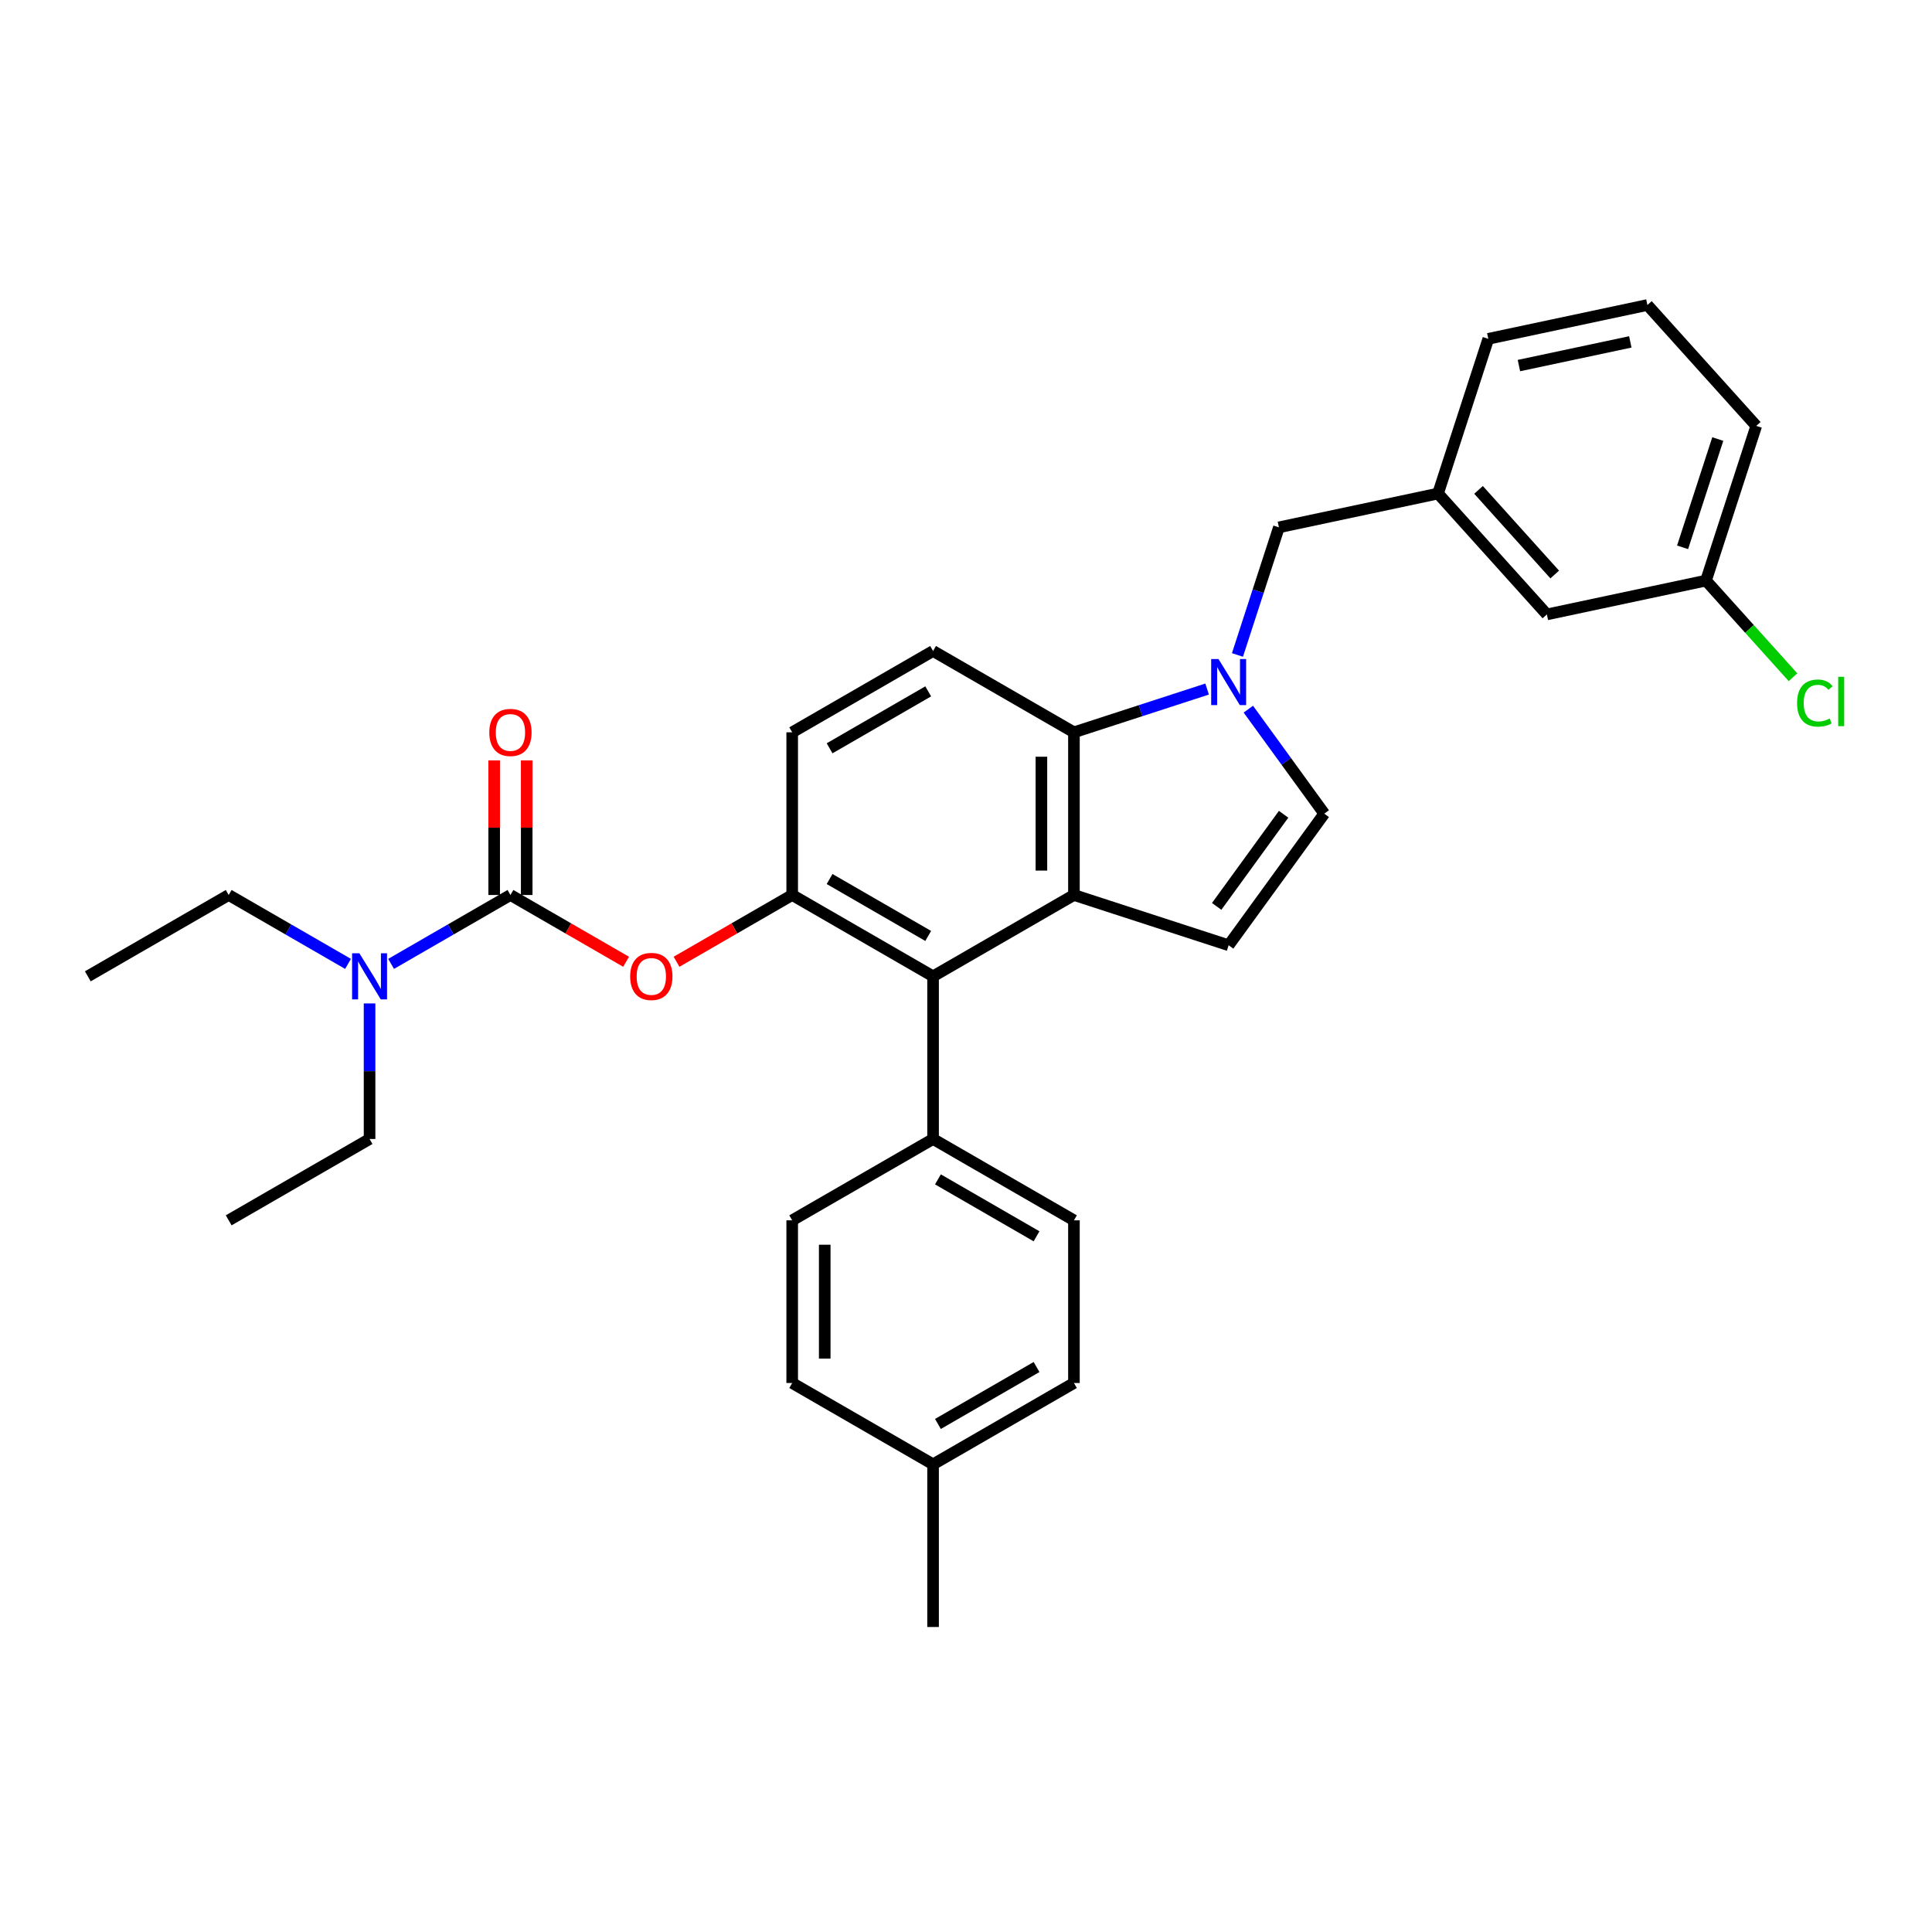 <?xml version='1.0' encoding='iso-8859-1'?>
<svg version='1.1' baseProfile='full'
              xmlns='http://www.w3.org/2000/svg'
                      xmlns:rdkit='http://www.rdkit.org/xml'
                      xmlns:xlink='http://www.w3.org/1999/xlink'
                  xml:space='preserve'
width='1000px' height='1000px' viewBox='0 0 1000 1000'>
<!-- END OF HEADER -->
<rect style='opacity:1.0;fill:#FFFFFF;stroke:none' width='1000' height='1000' x='0' y='0'> </rect>
<path class='bond-0' d='M 646.138,367.058 L 665.787,394.103' style='fill:none;fill-rule:evenodd;stroke:#0000FF;stroke-width:6px;stroke-linecap:butt;stroke-linejoin:miter;stroke-opacity:1' />
<path class='bond-0' d='M 665.787,394.103 L 685.436,421.148' style='fill:none;fill-rule:evenodd;stroke:#000000;stroke-width:6px;stroke-linecap:butt;stroke-linejoin:miter;stroke-opacity:1' />
<path class='bond-1' d='M 624.799,356.653 L 590.335,367.851' style='fill:none;fill-rule:evenodd;stroke:#0000FF;stroke-width:6px;stroke-linecap:butt;stroke-linejoin:miter;stroke-opacity:1' />
<path class='bond-1' d='M 590.335,367.851 L 555.871,379.049' style='fill:none;fill-rule:evenodd;stroke:#000000;stroke-width:6px;stroke-linecap:butt;stroke-linejoin:miter;stroke-opacity:1' />
<path class='bond-2' d='M 640.505,339.004 L 651.235,305.979' style='fill:none;fill-rule:evenodd;stroke:#0000FF;stroke-width:6px;stroke-linecap:butt;stroke-linejoin:miter;stroke-opacity:1' />
<path class='bond-2' d='M 651.235,305.979 L 661.965,272.955' style='fill:none;fill-rule:evenodd;stroke:#000000;stroke-width:6px;stroke-linecap:butt;stroke-linejoin:miter;stroke-opacity:1' />
<path class='bond-3' d='M 410.038,715.837 L 410.038,631.64' style='fill:none;fill-rule:evenodd;stroke:#000000;stroke-width:6px;stroke-linecap:butt;stroke-linejoin:miter;stroke-opacity:1' />
<path class='bond-3' d='M 426.877,703.207 L 426.877,644.269' style='fill:none;fill-rule:evenodd;stroke:#000000;stroke-width:6px;stroke-linecap:butt;stroke-linejoin:miter;stroke-opacity:1' />
<path class='bond-4' d='M 410.038,715.837 L 482.954,757.935' style='fill:none;fill-rule:evenodd;stroke:#000000;stroke-width:6px;stroke-linecap:butt;stroke-linejoin:miter;stroke-opacity:1' />
<path class='bond-5' d='M 410.038,631.64 L 482.954,589.541' style='fill:none;fill-rule:evenodd;stroke:#000000;stroke-width:6px;stroke-linecap:butt;stroke-linejoin:miter;stroke-opacity:1' />
<path class='bond-6' d='M 482.954,589.541 L 555.871,631.64' style='fill:none;fill-rule:evenodd;stroke:#000000;stroke-width:6px;stroke-linecap:butt;stroke-linejoin:miter;stroke-opacity:1' />
<path class='bond-6' d='M 485.472,610.439 L 536.514,639.908' style='fill:none;fill-rule:evenodd;stroke:#000000;stroke-width:6px;stroke-linecap:butt;stroke-linejoin:miter;stroke-opacity:1' />
<path class='bond-7' d='M 482.954,589.541 L 482.954,505.345' style='fill:none;fill-rule:evenodd;stroke:#000000;stroke-width:6px;stroke-linecap:butt;stroke-linejoin:miter;stroke-opacity:1' />
<path class='bond-8' d='M 555.871,631.64 L 555.871,715.837' style='fill:none;fill-rule:evenodd;stroke:#000000;stroke-width:6px;stroke-linecap:butt;stroke-linejoin:miter;stroke-opacity:1' />
<path class='bond-9' d='M 555.871,715.837 L 482.954,757.935' style='fill:none;fill-rule:evenodd;stroke:#000000;stroke-width:6px;stroke-linecap:butt;stroke-linejoin:miter;stroke-opacity:1' />
<path class='bond-9' d='M 536.514,707.568 L 485.472,737.037' style='fill:none;fill-rule:evenodd;stroke:#000000;stroke-width:6px;stroke-linecap:butt;stroke-linejoin:miter;stroke-opacity:1' />
<path class='bond-10' d='M 482.954,757.935 L 482.954,842.132' style='fill:none;fill-rule:evenodd;stroke:#000000;stroke-width:6px;stroke-linecap:butt;stroke-linejoin:miter;stroke-opacity:1' />
<path class='bond-11' d='M 482.954,505.345 L 410.038,463.246' style='fill:none;fill-rule:evenodd;stroke:#000000;stroke-width:6px;stroke-linecap:butt;stroke-linejoin:miter;stroke-opacity:1' />
<path class='bond-11' d='M 480.436,484.446 L 429.395,454.978' style='fill:none;fill-rule:evenodd;stroke:#000000;stroke-width:6px;stroke-linecap:butt;stroke-linejoin:miter;stroke-opacity:1' />
<path class='bond-12' d='M 482.954,505.345 L 555.871,463.246' style='fill:none;fill-rule:evenodd;stroke:#000000;stroke-width:6px;stroke-linecap:butt;stroke-linejoin:miter;stroke-opacity:1' />
<path class='bond-13' d='M 410.038,463.246 L 410.038,379.049' style='fill:none;fill-rule:evenodd;stroke:#000000;stroke-width:6px;stroke-linecap:butt;stroke-linejoin:miter;stroke-opacity:1' />
<path class='bond-14' d='M 410.038,463.246 L 380.105,480.528' style='fill:none;fill-rule:evenodd;stroke:#000000;stroke-width:6px;stroke-linecap:butt;stroke-linejoin:miter;stroke-opacity:1' />
<path class='bond-14' d='M 380.105,480.528 L 350.172,497.81' style='fill:none;fill-rule:evenodd;stroke:#FF0000;stroke-width:6px;stroke-linecap:butt;stroke-linejoin:miter;stroke-opacity:1' />
<path class='bond-15' d='M 410.038,379.049 L 482.954,336.951' style='fill:none;fill-rule:evenodd;stroke:#000000;stroke-width:6px;stroke-linecap:butt;stroke-linejoin:miter;stroke-opacity:1' />
<path class='bond-15' d='M 429.395,387.318 L 480.436,357.849' style='fill:none;fill-rule:evenodd;stroke:#000000;stroke-width:6px;stroke-linecap:butt;stroke-linejoin:miter;stroke-opacity:1' />
<path class='bond-16' d='M 482.954,336.951 L 555.871,379.049' style='fill:none;fill-rule:evenodd;stroke:#000000;stroke-width:6px;stroke-linecap:butt;stroke-linejoin:miter;stroke-opacity:1' />
<path class='bond-17' d='M 555.871,379.049 L 555.871,463.246' style='fill:none;fill-rule:evenodd;stroke:#000000;stroke-width:6px;stroke-linecap:butt;stroke-linejoin:miter;stroke-opacity:1' />
<path class='bond-17' d='M 539.031,391.679 L 539.031,450.617' style='fill:none;fill-rule:evenodd;stroke:#000000;stroke-width:6px;stroke-linecap:butt;stroke-linejoin:miter;stroke-opacity:1' />
<path class='bond-18' d='M 555.871,463.246 L 635.947,489.264' style='fill:none;fill-rule:evenodd;stroke:#000000;stroke-width:6px;stroke-linecap:butt;stroke-linejoin:miter;stroke-opacity:1' />
<path class='bond-19' d='M 685.436,421.148 L 635.947,489.264' style='fill:none;fill-rule:evenodd;stroke:#000000;stroke-width:6px;stroke-linecap:butt;stroke-linejoin:miter;stroke-opacity:1' />
<path class='bond-19' d='M 664.39,421.467 L 629.747,469.149' style='fill:none;fill-rule:evenodd;stroke:#000000;stroke-width:6px;stroke-linecap:butt;stroke-linejoin:miter;stroke-opacity:1' />
<path class='bond-20' d='M 324.07,497.81 L 294.137,480.528' style='fill:none;fill-rule:evenodd;stroke:#FF0000;stroke-width:6px;stroke-linecap:butt;stroke-linejoin:miter;stroke-opacity:1' />
<path class='bond-20' d='M 294.137,480.528 L 264.204,463.246' style='fill:none;fill-rule:evenodd;stroke:#000000;stroke-width:6px;stroke-linecap:butt;stroke-linejoin:miter;stroke-opacity:1' />
<path class='bond-21' d='M 264.204,463.246 L 233.32,481.077' style='fill:none;fill-rule:evenodd;stroke:#000000;stroke-width:6px;stroke-linecap:butt;stroke-linejoin:miter;stroke-opacity:1' />
<path class='bond-21' d='M 233.32,481.077 L 202.435,498.908' style='fill:none;fill-rule:evenodd;stroke:#0000FF;stroke-width:6px;stroke-linecap:butt;stroke-linejoin:miter;stroke-opacity:1' />
<path class='bond-22' d='M 272.624,463.246 L 272.624,428.414' style='fill:none;fill-rule:evenodd;stroke:#000000;stroke-width:6px;stroke-linecap:butt;stroke-linejoin:miter;stroke-opacity:1' />
<path class='bond-22' d='M 272.624,428.414 L 272.624,393.582' style='fill:none;fill-rule:evenodd;stroke:#FF0000;stroke-width:6px;stroke-linecap:butt;stroke-linejoin:miter;stroke-opacity:1' />
<path class='bond-22' d='M 255.785,463.246 L 255.785,428.414' style='fill:none;fill-rule:evenodd;stroke:#000000;stroke-width:6px;stroke-linecap:butt;stroke-linejoin:miter;stroke-opacity:1' />
<path class='bond-22' d='M 255.785,428.414 L 255.785,393.582' style='fill:none;fill-rule:evenodd;stroke:#FF0000;stroke-width:6px;stroke-linecap:butt;stroke-linejoin:miter;stroke-opacity:1' />
<path class='bond-23' d='M 180.14,498.908 L 149.256,481.077' style='fill:none;fill-rule:evenodd;stroke:#0000FF;stroke-width:6px;stroke-linecap:butt;stroke-linejoin:miter;stroke-opacity:1' />
<path class='bond-23' d='M 149.256,481.077 L 118.371,463.246' style='fill:none;fill-rule:evenodd;stroke:#000000;stroke-width:6px;stroke-linecap:butt;stroke-linejoin:miter;stroke-opacity:1' />
<path class='bond-24' d='M 191.288,519.372 L 191.288,554.457' style='fill:none;fill-rule:evenodd;stroke:#0000FF;stroke-width:6px;stroke-linecap:butt;stroke-linejoin:miter;stroke-opacity:1' />
<path class='bond-24' d='M 191.288,554.457 L 191.288,589.541' style='fill:none;fill-rule:evenodd;stroke:#000000;stroke-width:6px;stroke-linecap:butt;stroke-linejoin:miter;stroke-opacity:1' />
<path class='bond-25' d='M 118.371,463.246 L 45.455,505.345' style='fill:none;fill-rule:evenodd;stroke:#000000;stroke-width:6px;stroke-linecap:butt;stroke-linejoin:miter;stroke-opacity:1' />
<path class='bond-26' d='M 191.288,589.541 L 118.371,631.64' style='fill:none;fill-rule:evenodd;stroke:#000000;stroke-width:6px;stroke-linecap:butt;stroke-linejoin:miter;stroke-opacity:1' />
<path class='bond-27' d='M 744.322,255.45 L 800.661,318.02' style='fill:none;fill-rule:evenodd;stroke:#000000;stroke-width:6px;stroke-linecap:butt;stroke-linejoin:miter;stroke-opacity:1' />
<path class='bond-27' d='M 765.287,253.567 L 804.724,297.367' style='fill:none;fill-rule:evenodd;stroke:#000000;stroke-width:6px;stroke-linecap:butt;stroke-linejoin:miter;stroke-opacity:1' />
<path class='bond-28' d='M 744.322,255.45 L 770.34,175.374' style='fill:none;fill-rule:evenodd;stroke:#000000;stroke-width:6px;stroke-linecap:butt;stroke-linejoin:miter;stroke-opacity:1' />
<path class='bond-29' d='M 744.322,255.45 L 661.965,272.955' style='fill:none;fill-rule:evenodd;stroke:#000000;stroke-width:6px;stroke-linecap:butt;stroke-linejoin:miter;stroke-opacity:1' />
<path class='bond-30' d='M 800.661,318.02 L 883.018,300.514' style='fill:none;fill-rule:evenodd;stroke:#000000;stroke-width:6px;stroke-linecap:butt;stroke-linejoin:miter;stroke-opacity:1' />
<path class='bond-31' d='M 770.34,175.374 L 852.697,157.868' style='fill:none;fill-rule:evenodd;stroke:#000000;stroke-width:6px;stroke-linecap:butt;stroke-linejoin:miter;stroke-opacity:1' />
<path class='bond-31' d='M 786.195,189.219 L 843.845,176.965' style='fill:none;fill-rule:evenodd;stroke:#000000;stroke-width:6px;stroke-linecap:butt;stroke-linejoin:miter;stroke-opacity:1' />
<path class='bond-32' d='M 883.018,300.514 L 909.036,220.439' style='fill:none;fill-rule:evenodd;stroke:#000000;stroke-width:6px;stroke-linecap:butt;stroke-linejoin:miter;stroke-opacity:1' />
<path class='bond-32' d='M 870.905,283.299 L 889.118,227.246' style='fill:none;fill-rule:evenodd;stroke:#000000;stroke-width:6px;stroke-linecap:butt;stroke-linejoin:miter;stroke-opacity:1' />
<path class='bond-33' d='M 883.018,300.514 L 905.537,325.525' style='fill:none;fill-rule:evenodd;stroke:#000000;stroke-width:6px;stroke-linecap:butt;stroke-linejoin:miter;stroke-opacity:1' />
<path class='bond-33' d='M 905.537,325.525 L 928.057,350.536' style='fill:none;fill-rule:evenodd;stroke:#00CC00;stroke-width:6px;stroke-linecap:butt;stroke-linejoin:miter;stroke-opacity:1' />
<path class='bond-34' d='M 852.697,157.868 L 909.036,220.439' style='fill:none;fill-rule:evenodd;stroke:#000000;stroke-width:6px;stroke-linecap:butt;stroke-linejoin:miter;stroke-opacity:1' />
<path  class='atom-0' d='M 630.676 341.109
L 638.49 353.738
Q 639.264 354.984, 640.51 357.241
Q 641.756 359.497, 641.824 359.632
L 641.824 341.109
L 644.99 341.109
L 644.99 364.953
L 641.723 364.953
L 633.337 351.145
Q 632.36 349.528, 631.316 347.676
Q 630.306 345.824, 630.003 345.251
L 630.003 364.953
L 626.904 364.953
L 626.904 341.109
L 630.676 341.109
' fill='#0000FF'/>
<path  class='atom-15' d='M 326.175 505.412
Q 326.175 499.687, 329.004 496.487
Q 331.833 493.288, 337.121 493.288
Q 342.409 493.288, 345.238 496.487
Q 348.067 499.687, 348.067 505.412
Q 348.067 511.205, 345.204 514.505
Q 342.341 517.772, 337.121 517.772
Q 331.867 517.772, 329.004 514.505
Q 326.175 511.238, 326.175 505.412
M 337.121 515.078
Q 340.758 515.078, 342.712 512.653
Q 344.699 510.194, 344.699 505.412
Q 344.699 500.731, 342.712 498.373
Q 340.758 495.982, 337.121 495.982
Q 333.484 495.982, 331.497 498.339
Q 329.543 500.697, 329.543 505.412
Q 329.543 510.228, 331.497 512.653
Q 333.484 515.078, 337.121 515.078
' fill='#FF0000'/>
<path  class='atom-17' d='M 186.017 493.422
L 193.831 506.052
Q 194.605 507.298, 195.851 509.554
Q 197.097 511.811, 197.165 511.946
L 197.165 493.422
L 200.331 493.422
L 200.331 517.267
L 197.064 517.267
L 188.678 503.459
Q 187.701 501.842, 186.657 499.99
Q 185.647 498.137, 185.343 497.565
L 185.343 517.267
L 182.245 517.267
L 182.245 493.422
L 186.017 493.422
' fill='#0000FF'/>
<path  class='atom-18' d='M 253.259 379.117
Q 253.259 373.391, 256.088 370.192
Q 258.917 366.992, 264.204 366.992
Q 269.492 366.992, 272.321 370.192
Q 275.15 373.391, 275.15 379.117
Q 275.15 384.909, 272.287 388.21
Q 269.425 391.477, 264.204 391.477
Q 258.951 391.477, 256.088 388.21
Q 253.259 384.943, 253.259 379.117
M 264.204 388.782
Q 267.842 388.782, 269.795 386.358
Q 271.782 383.899, 271.782 379.117
Q 271.782 374.435, 269.795 372.078
Q 267.842 369.687, 264.204 369.687
Q 260.567 369.687, 258.58 372.044
Q 256.627 374.402, 256.627 379.117
Q 256.627 383.933, 258.58 386.358
Q 260.567 388.782, 264.204 388.782
' fill='#FF0000'/>
<path  class='atom-31' d='M 930.162 363.91
Q 930.162 357.983, 932.924 354.884
Q 935.719 351.752, 941.007 351.752
Q 945.924 351.752, 948.551 355.221
L 946.328 357.04
Q 944.408 354.514, 941.007 354.514
Q 937.403 354.514, 935.483 356.939
Q 933.597 359.33, 933.597 363.91
Q 933.597 368.625, 935.551 371.05
Q 937.538 373.475, 941.377 373.475
Q 944.004 373.475, 947.069 371.892
L 948.012 374.418
Q 946.766 375.226, 944.88 375.698
Q 942.994 376.169, 940.906 376.169
Q 935.719 376.169, 932.924 373.003
Q 930.162 369.838, 930.162 363.91
' fill='#00CC00'/>
<path  class='atom-31' d='M 951.447 350.304
L 954.545 350.304
L 954.545 375.866
L 951.447 375.866
L 951.447 350.304
' fill='#00CC00'/>
</svg>
